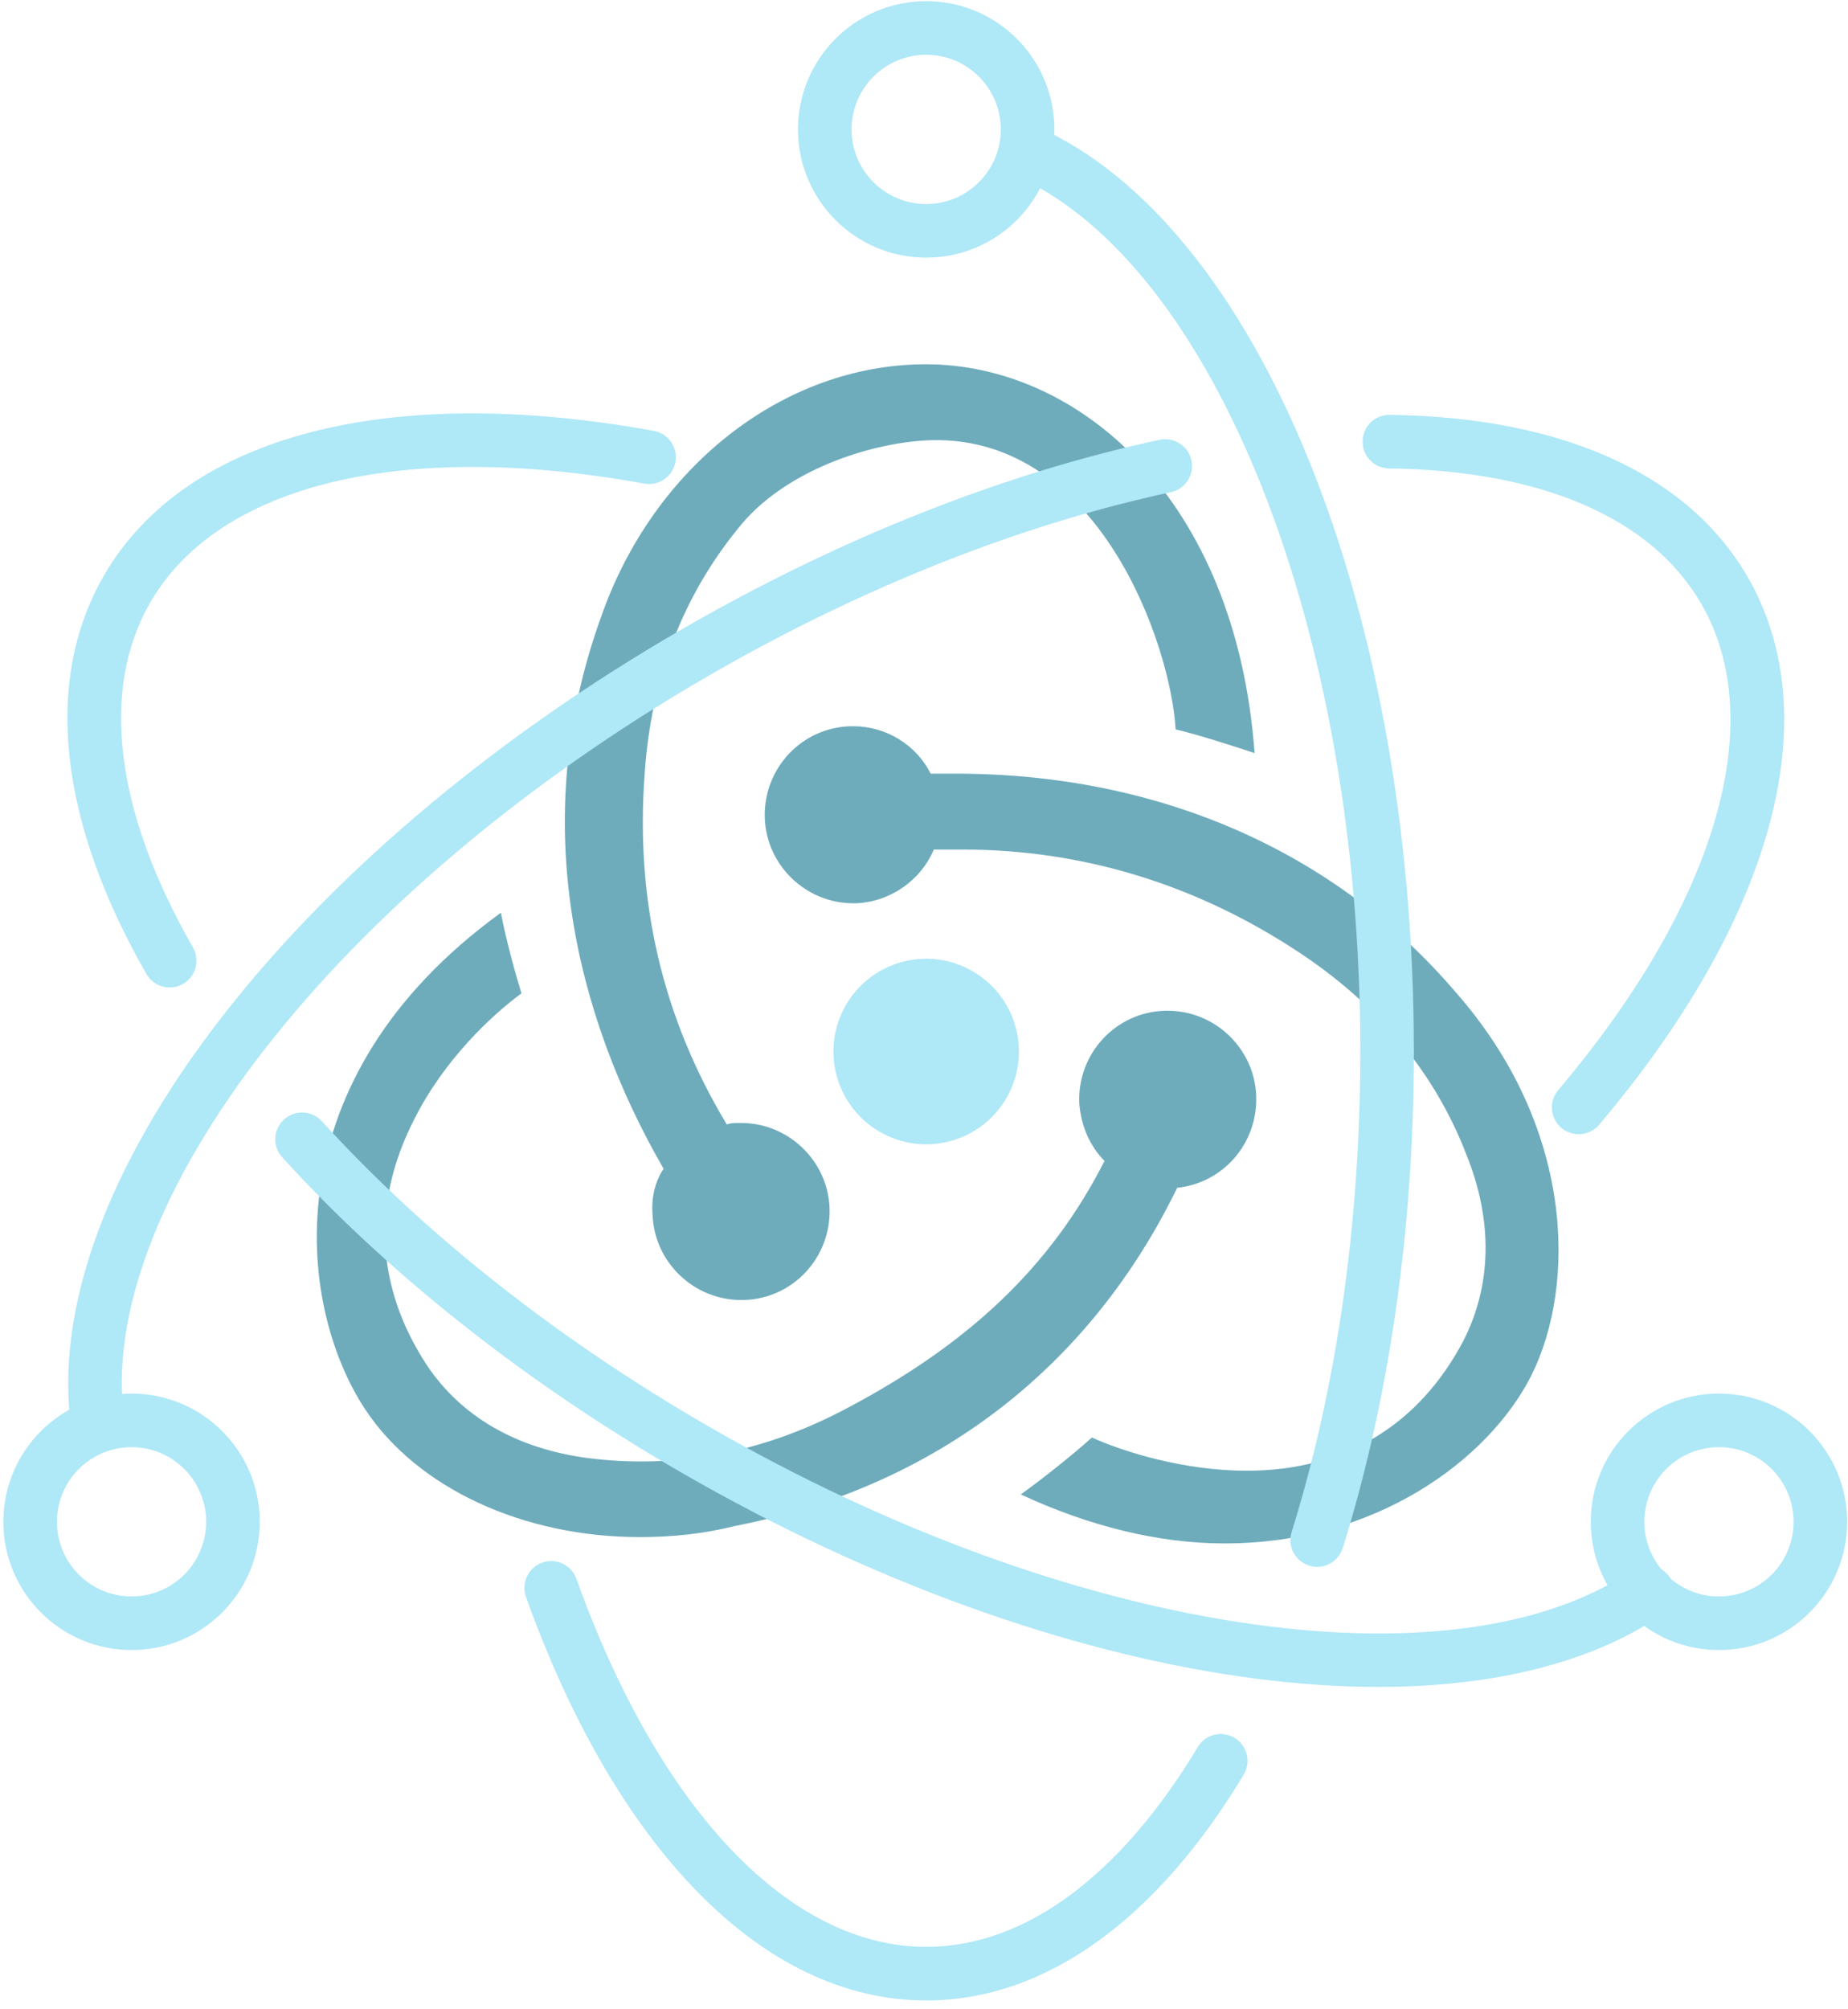 <svg width="138" height="150" viewBox="0 0 138 150" fill="none" xmlns="http://www.w3.org/2000/svg">
<g clip-path="url(#clip0_1_55)">
<path d="M87.908 88.672C91.33 88.318 93.926 85.368 93.808 81.828C93.69 78.288 90.74 75.456 87.2 75.456H86.964C83.306 75.574 80.474 78.642 80.592 82.3C80.71 84.07 81.418 85.604 82.48 86.666C78.468 94.572 72.332 100.354 63.128 105.192C56.874 108.496 50.384 109.676 43.894 108.85C38.584 108.142 34.454 105.782 31.858 101.888C28.082 96.106 27.728 89.852 30.914 83.598C33.156 79.114 36.696 75.81 38.938 74.158C38.466 72.624 37.758 70.028 37.404 68.14C20.294 80.53 22.064 97.286 27.256 105.192C31.15 111.092 39.056 114.75 47.788 114.75C50.148 114.75 52.508 114.514 54.868 113.924C69.972 110.974 81.418 102.006 87.908 88.672V88.672Z" fill="#6EACBC"/>
<path d="M108.676 74.04C99.708 63.538 86.492 57.756 71.388 57.756H69.5C68.438 55.632 66.196 54.216 63.718 54.216H63.482C59.824 54.334 56.992 57.402 57.11 61.06C57.228 64.6 60.178 67.432 63.718 67.432H63.954C66.55 67.314 68.792 65.662 69.736 63.42H71.86C80.828 63.42 89.324 66.016 96.994 71.09C102.894 74.984 107.142 80.058 109.502 86.194C111.508 91.15 111.39 95.988 109.266 100.118C105.962 106.372 100.416 109.794 93.1 109.794C88.38 109.794 83.896 108.378 81.536 107.316C80.238 108.496 77.878 110.384 76.226 111.564C81.3 113.924 86.492 115.222 91.448 115.222C102.776 115.222 111.154 108.968 114.34 102.714C117.762 95.87 117.526 84.07 108.676 74.04Z" fill="#6EACBC"/>
<path d="M48.732 90.678C48.85 94.218 51.8 97.05 55.34 97.05H55.576C59.234 96.932 62.066 93.864 61.948 90.206C61.83 86.666 58.88 83.834 55.34 83.834H55.104C54.868 83.834 54.514 83.834 54.278 83.952C49.44 75.928 47.434 67.196 48.142 57.756C48.614 50.676 50.974 44.54 55.104 39.466C58.526 35.1 65.134 32.976 69.618 32.858C82.126 32.622 87.436 48.198 87.79 54.452C89.324 54.806 91.92 55.632 93.69 56.222C92.274 37.106 80.474 27.194 69.146 27.194C58.526 27.194 48.732 34.864 44.838 46.192C39.41 61.296 42.95 75.81 49.558 87.256C48.968 88.082 48.614 89.38 48.732 90.678V90.678Z" fill="#6EACBC"/>
<g filter="url(#filter0_d_1_55)">
<path fill-rule="evenodd" clip-rule="evenodd" d="M48.827 32.168C29.323 28.616 13.901 32.334 7.755 42.979C3.169 50.923 4.48 61.455 10.935 72.713C11.484 73.671 12.706 74.003 13.665 73.454C14.623 72.904 14.954 71.682 14.405 70.724C8.59 60.582 7.459 51.492 11.219 44.979C16.325 36.136 30.08 32.819 48.11 36.103C49.197 36.301 50.238 35.581 50.436 34.494C50.634 33.407 49.913 32.366 48.827 32.168ZM21.077 86.398C28.964 95.064 39.209 103.193 50.894 109.939C79.187 126.274 109.306 130.64 124.15 120.518C125.063 119.896 125.298 118.652 124.676 117.739C124.054 116.827 122.809 116.591 121.897 117.213C108.612 126.272 80 122.125 52.894 106.475C41.559 99.93 31.637 92.059 24.036 83.706C23.293 82.888 22.027 82.829 21.211 83.572C20.394 84.316 20.334 85.581 21.077 86.398Z" fill="#AFE8F7"/>
<path fill-rule="evenodd" clip-rule="evenodd" d="M119.415 83.965C132.186 68.878 136.645 53.704 130.512 43.081C125.998 35.264 116.458 31.137 103.778 30.972C102.673 30.957 101.766 31.841 101.752 32.945C101.738 34.05 102.621 34.957 103.726 34.971C115.13 35.12 123.349 38.675 127.047 45.081C132.142 53.904 128.165 67.436 116.362 81.38C115.648 82.223 115.753 83.485 116.596 84.199C117.439 84.912 118.701 84.808 119.415 83.965ZM86.594 32.834C75.047 35.308 62.757 40.145 50.953 46.96C21.746 63.822 2.694 88.687 5.34 106.716C5.5 107.808 6.516 108.564 7.609 108.404C8.702 108.244 9.458 107.228 9.298 106.135C6.948 90.127 25.008 66.558 52.953 50.424C64.403 43.813 76.304 39.129 87.432 36.745C88.512 36.514 89.2 35.45 88.969 34.37C88.737 33.29 87.674 32.602 86.594 32.834Z" fill="#AFE8F7"/>
<path fill-rule="evenodd" clip-rule="evenodd" d="M39.278 119.215C45.955 137.86 56.879 149.34 69.163 149.34C78.121 149.34 86.41 143.233 92.873 132.481C93.442 131.535 93.136 130.306 92.189 129.737C91.243 129.168 90.014 129.474 89.445 130.421C83.636 140.083 76.501 145.34 69.163 145.34C58.959 145.34 49.216 135.101 43.044 117.866C42.672 116.826 41.527 116.285 40.487 116.658C39.447 117.03 38.906 118.175 39.278 119.215ZM100.269 115.568C103.726 104.522 105.582 91.779 105.582 78.5C105.582 45.366 93.986 16.803 77.468 9.469C76.458 9.021 75.276 9.476 74.828 10.485C74.38 11.495 74.835 12.676 75.844 13.125C90.576 19.666 101.582 46.774 101.582 78.5C101.582 91.383 99.785 103.723 96.452 114.373C96.122 115.427 96.709 116.549 97.763 116.879C98.817 117.209 99.939 116.622 100.269 115.568Z" fill="#AFE8F7"/>
<path fill-rule="evenodd" clip-rule="evenodd" d="M137.937 113.608C137.937 108.322 133.651 104.036 128.365 104.036C123.078 104.036 118.792 108.322 118.792 113.608C118.792 118.895 123.078 123.181 128.365 123.181C133.651 123.181 137.937 118.895 137.937 113.608ZM133.937 113.608C133.937 116.686 131.442 119.181 128.365 119.181C125.287 119.181 122.792 116.686 122.792 113.608C122.792 110.531 125.287 108.036 128.365 108.036C131.442 108.036 133.937 110.531 133.937 113.608Z" fill="#AFE8F7"/>
<path fill-rule="evenodd" clip-rule="evenodd" d="M9.823 123.181C15.11 123.181 19.395 118.895 19.395 113.608C19.395 108.322 15.11 104.036 9.823 104.036C4.536 104.036 0.251 108.322 0.251 113.608C0.251 118.895 4.536 123.181 9.823 123.181ZM9.823 119.181C6.746 119.181 4.251 116.686 4.251 113.608C4.251 110.531 6.746 108.036 9.823 108.036C12.901 108.036 15.395 110.531 15.395 113.608C15.395 116.686 12.901 119.181 9.823 119.181Z" fill="#AFE8F7"/>
<path fill-rule="evenodd" clip-rule="evenodd" d="M69.163 19.233C74.449 19.233 78.735 14.947 78.735 9.661C78.735 4.374 74.449 0.088 69.163 0.088C63.876 0.088 59.59 4.374 59.59 9.661C59.59 14.947 63.876 19.233 69.163 19.233ZM69.163 15.233C66.085 15.233 63.59 12.738 63.59 9.661C63.59 6.583 66.085 4.088 69.163 4.088C72.24 4.088 74.735 6.583 74.735 9.661C74.735 12.738 72.24 15.233 69.163 15.233Z" fill="#AFE8F7"/>
<path fill-rule="evenodd" clip-rule="evenodd" d="M70.625 85.27C66.886 86.078 63.203 83.701 62.393 79.963C61.587 76.224 63.961 72.54 67.7 71.731C71.439 70.923 75.123 73.299 75.932 77.038C76.74 80.777 74.364 84.46 70.625 85.27Z" fill="#AFE8F7"/>
</g>
</g>
<defs>
<filter id="filter0_d_1_55" x="-3.749" y="-3.912" width="145.686" height="157.251" filterUnits="userSpaceOnUse" color-interpolation-filters="sRGB">
<feFlood flood-opacity="0" result="BackgroundImageFix"/>
<feColorMatrix in="SourceAlpha" type="matrix" values="0 0 0 0 0 0 0 0 0 0 0 0 0 0 0 0 0 0 127 0" result="hardAlpha"/>
<feOffset/>
<feGaussianBlur stdDeviation="2"/>
<feComposite in2="hardAlpha" operator="out"/>
<feColorMatrix type="matrix" values="0 0 0 0 0 0 0 0 0 0 0 0 0 0 0 0 0 0 0.1 0"/>
<feBlend mode="normal" in2="BackgroundImageFix" result="effect1_dropShadow_1_55"/>
<feBlend mode="normal" in="SourceGraphic" in2="effect1_dropShadow_1_55" result="shape"/>
</filter>
<clipPath id="clip0_1_55">
<rect width="138" height="150" fill="white"/>
</clipPath>
</defs>
</svg>

